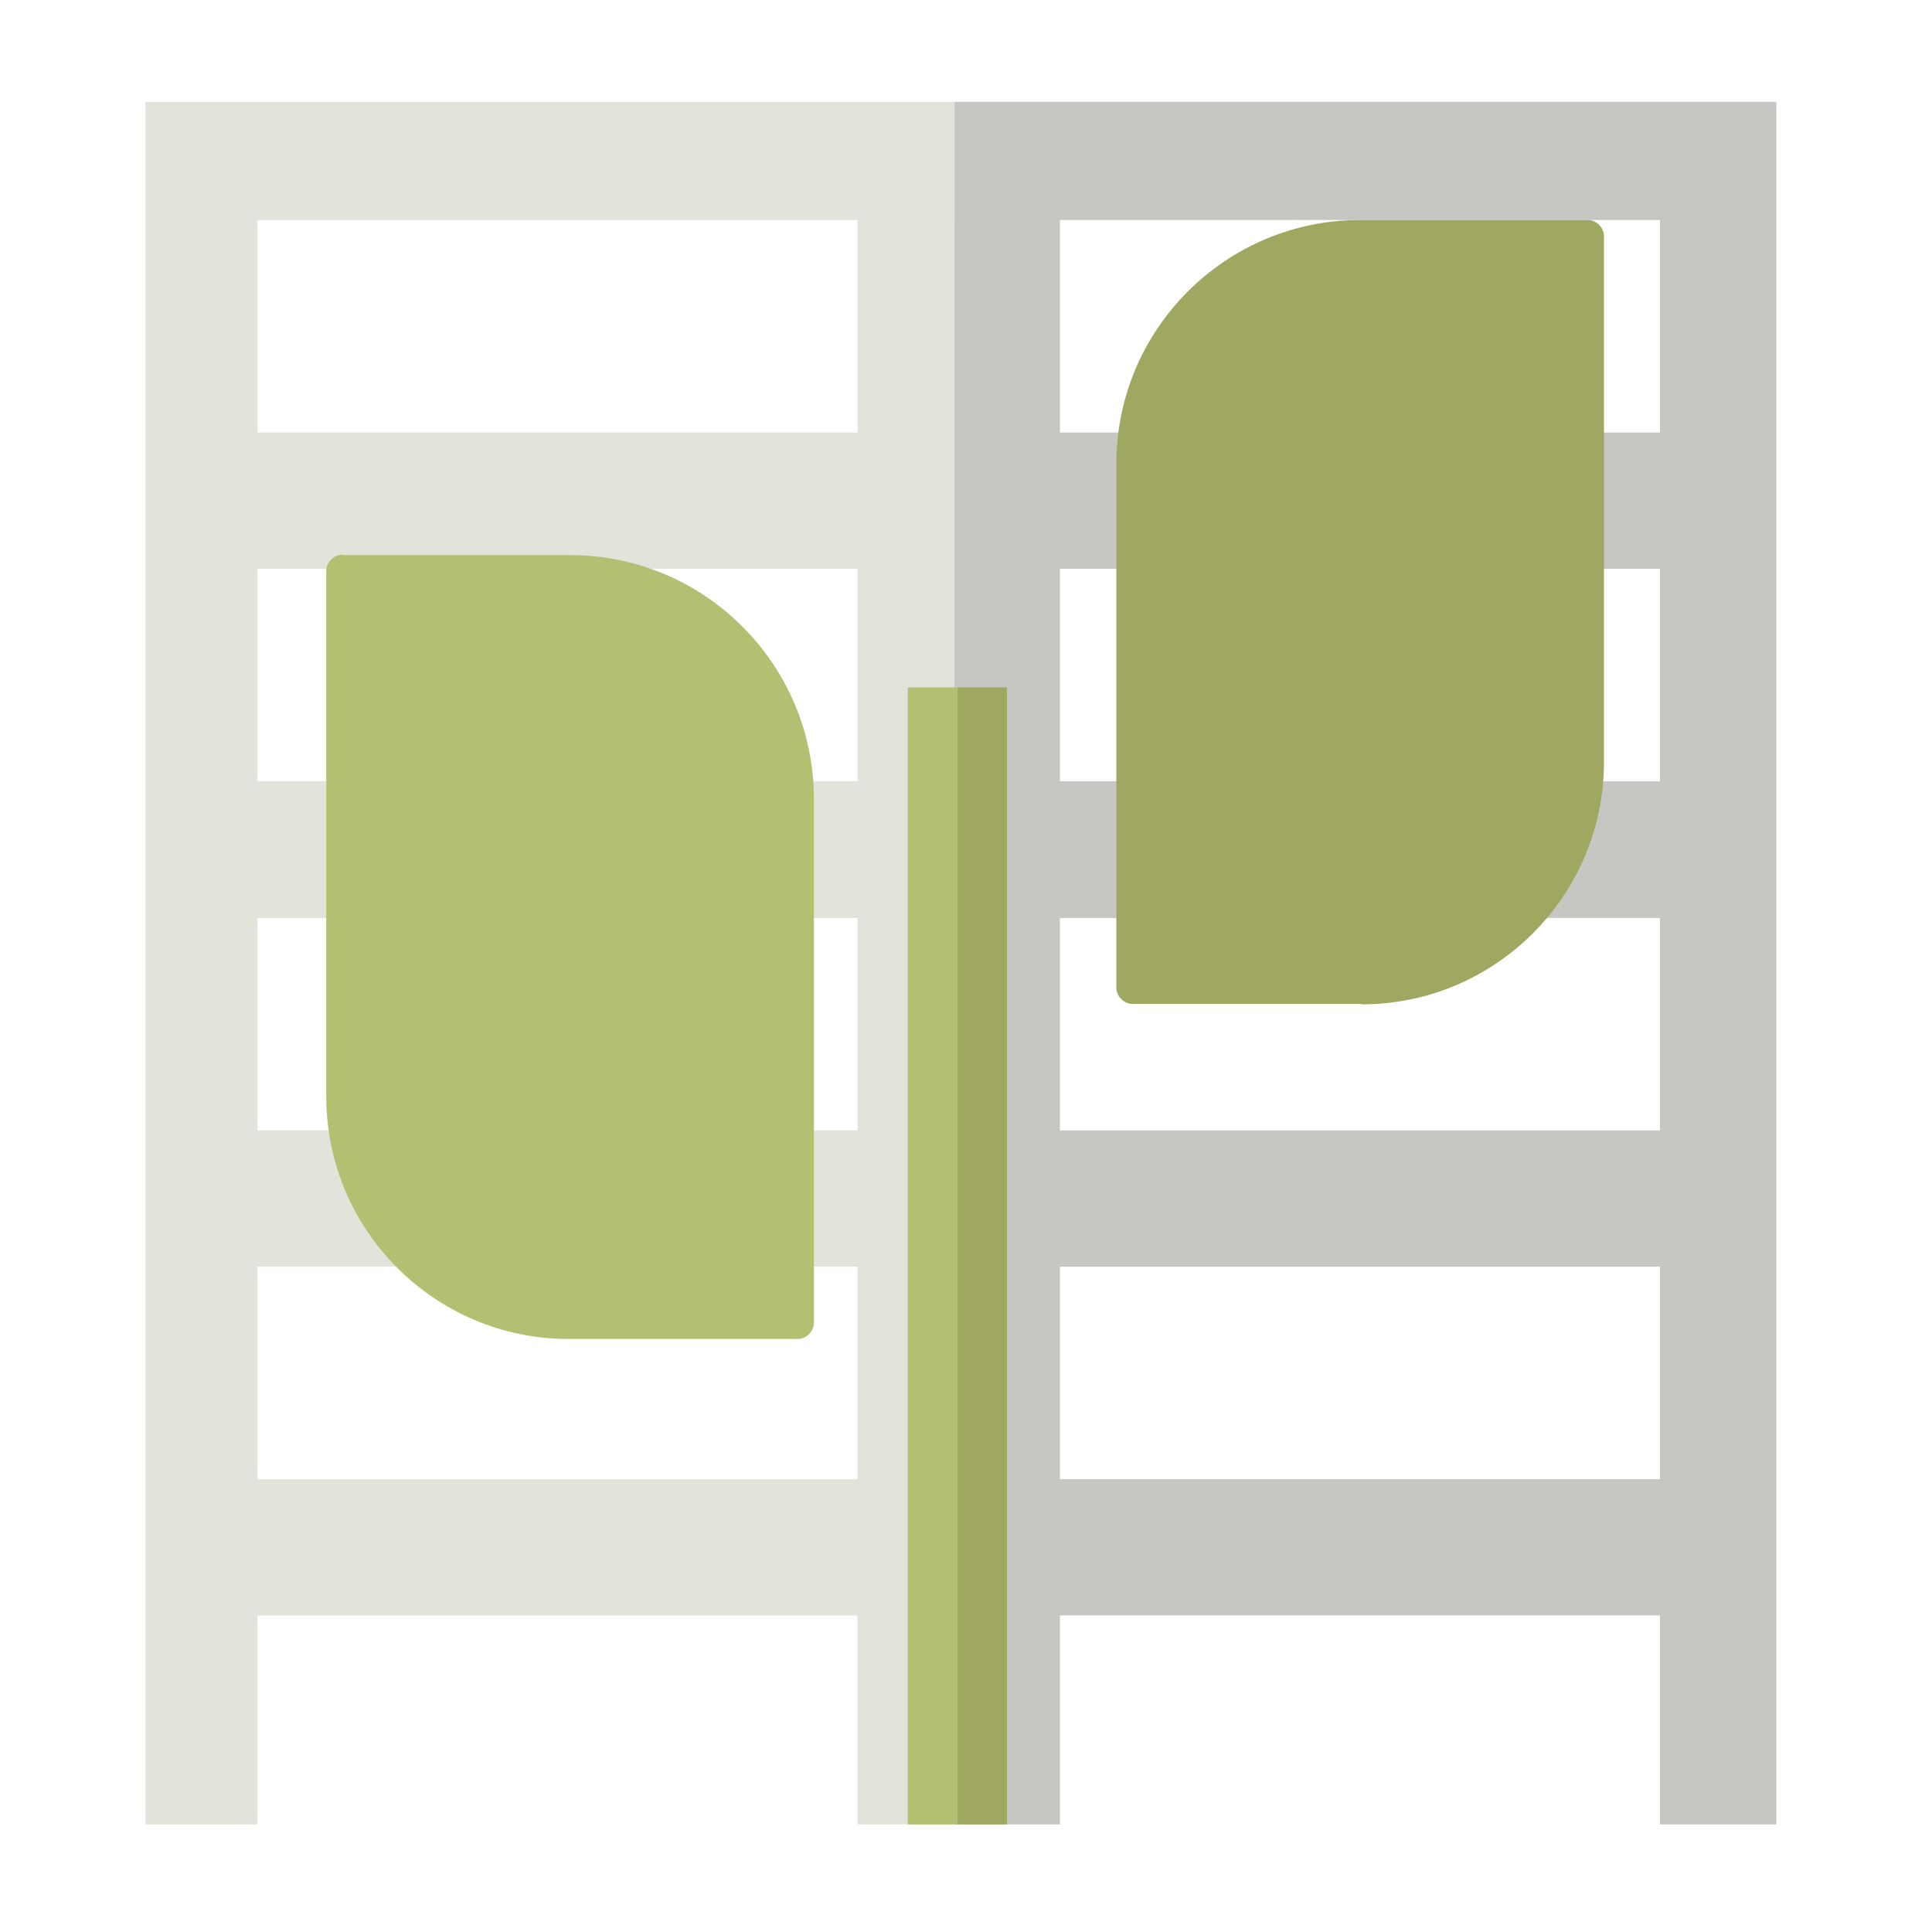 <?xml version="1.0" encoding="UTF-8"?>
<svg xmlns="http://www.w3.org/2000/svg" width="438.2" height="438.2" version="1.1" viewBox="0 0 438.2 438.2">
  <!-- Generator: Adobe Illustrator 28.7.1, SVG Export Plug-In . SVG Version: 1.2.0 Build 142)  -->
  <g>
    <g id="Laag_1">
      <path d="M33,23.1v390.7h25.4v-47.4h136.1v47.4h23.5l-1.5-390.7H33ZM194.5,335.5H58.4v-48.2h136.1v48.2ZM194.5,256.4H58.4v-48.2h136.1v48.2ZM194.5,177.2H58.4v-48.2h136.1v48.2ZM194.5,98.1H58.4v-48.2h136.1v48.2Z" fill="#e3e3db"/>
      <path d="M216.5,23.1v390.7h23.9v-47.4h136.1v47.4h26.4V23.1h-186.4ZM376.5,335.5h-136.1v-48.2h136.1v48.2ZM376.5,256.4h-136.1v-48.2h136.1v48.2ZM376.5,177.2h-136.1v-48.2h136.1v48.2ZM376.5,98.1h-136.1v-48.2h136.1v48.2Z" fill="#c6c6c2"/>
      <path d="M77.7,125.9h51.6c30.5,0,55.3,24.8,55.3,55.3v118.8c0,2-1.7,3.7-3.7,3.7h-51.9c-30.3,0-55-24.6-55-55v-119.2c0-2,1.7-3.7,3.7-3.7Z" fill="#b4c071"/>
      <path d="M308.2,49.9h51.9c2,0,3.7,1.7,3.7,3.7v118.8c0,30.5-24.8,55.3-55.3,55.3h-51.6c-2,0-3.7-1.7-3.7-3.7v-119.2c0-30.3,24.6-55,55-55Z" transform="translate(617 277.6) rotate(180)" fill="#9fa761"/>
      <rect x="217.1" y="155.9" width="11.3" height="257.9" fill="#9fa761"/>
      <rect x="205.9" y="155.9" width="11.3" height="257.9" fill="#b4c071"/>
    </g>
  </g>
</svg>